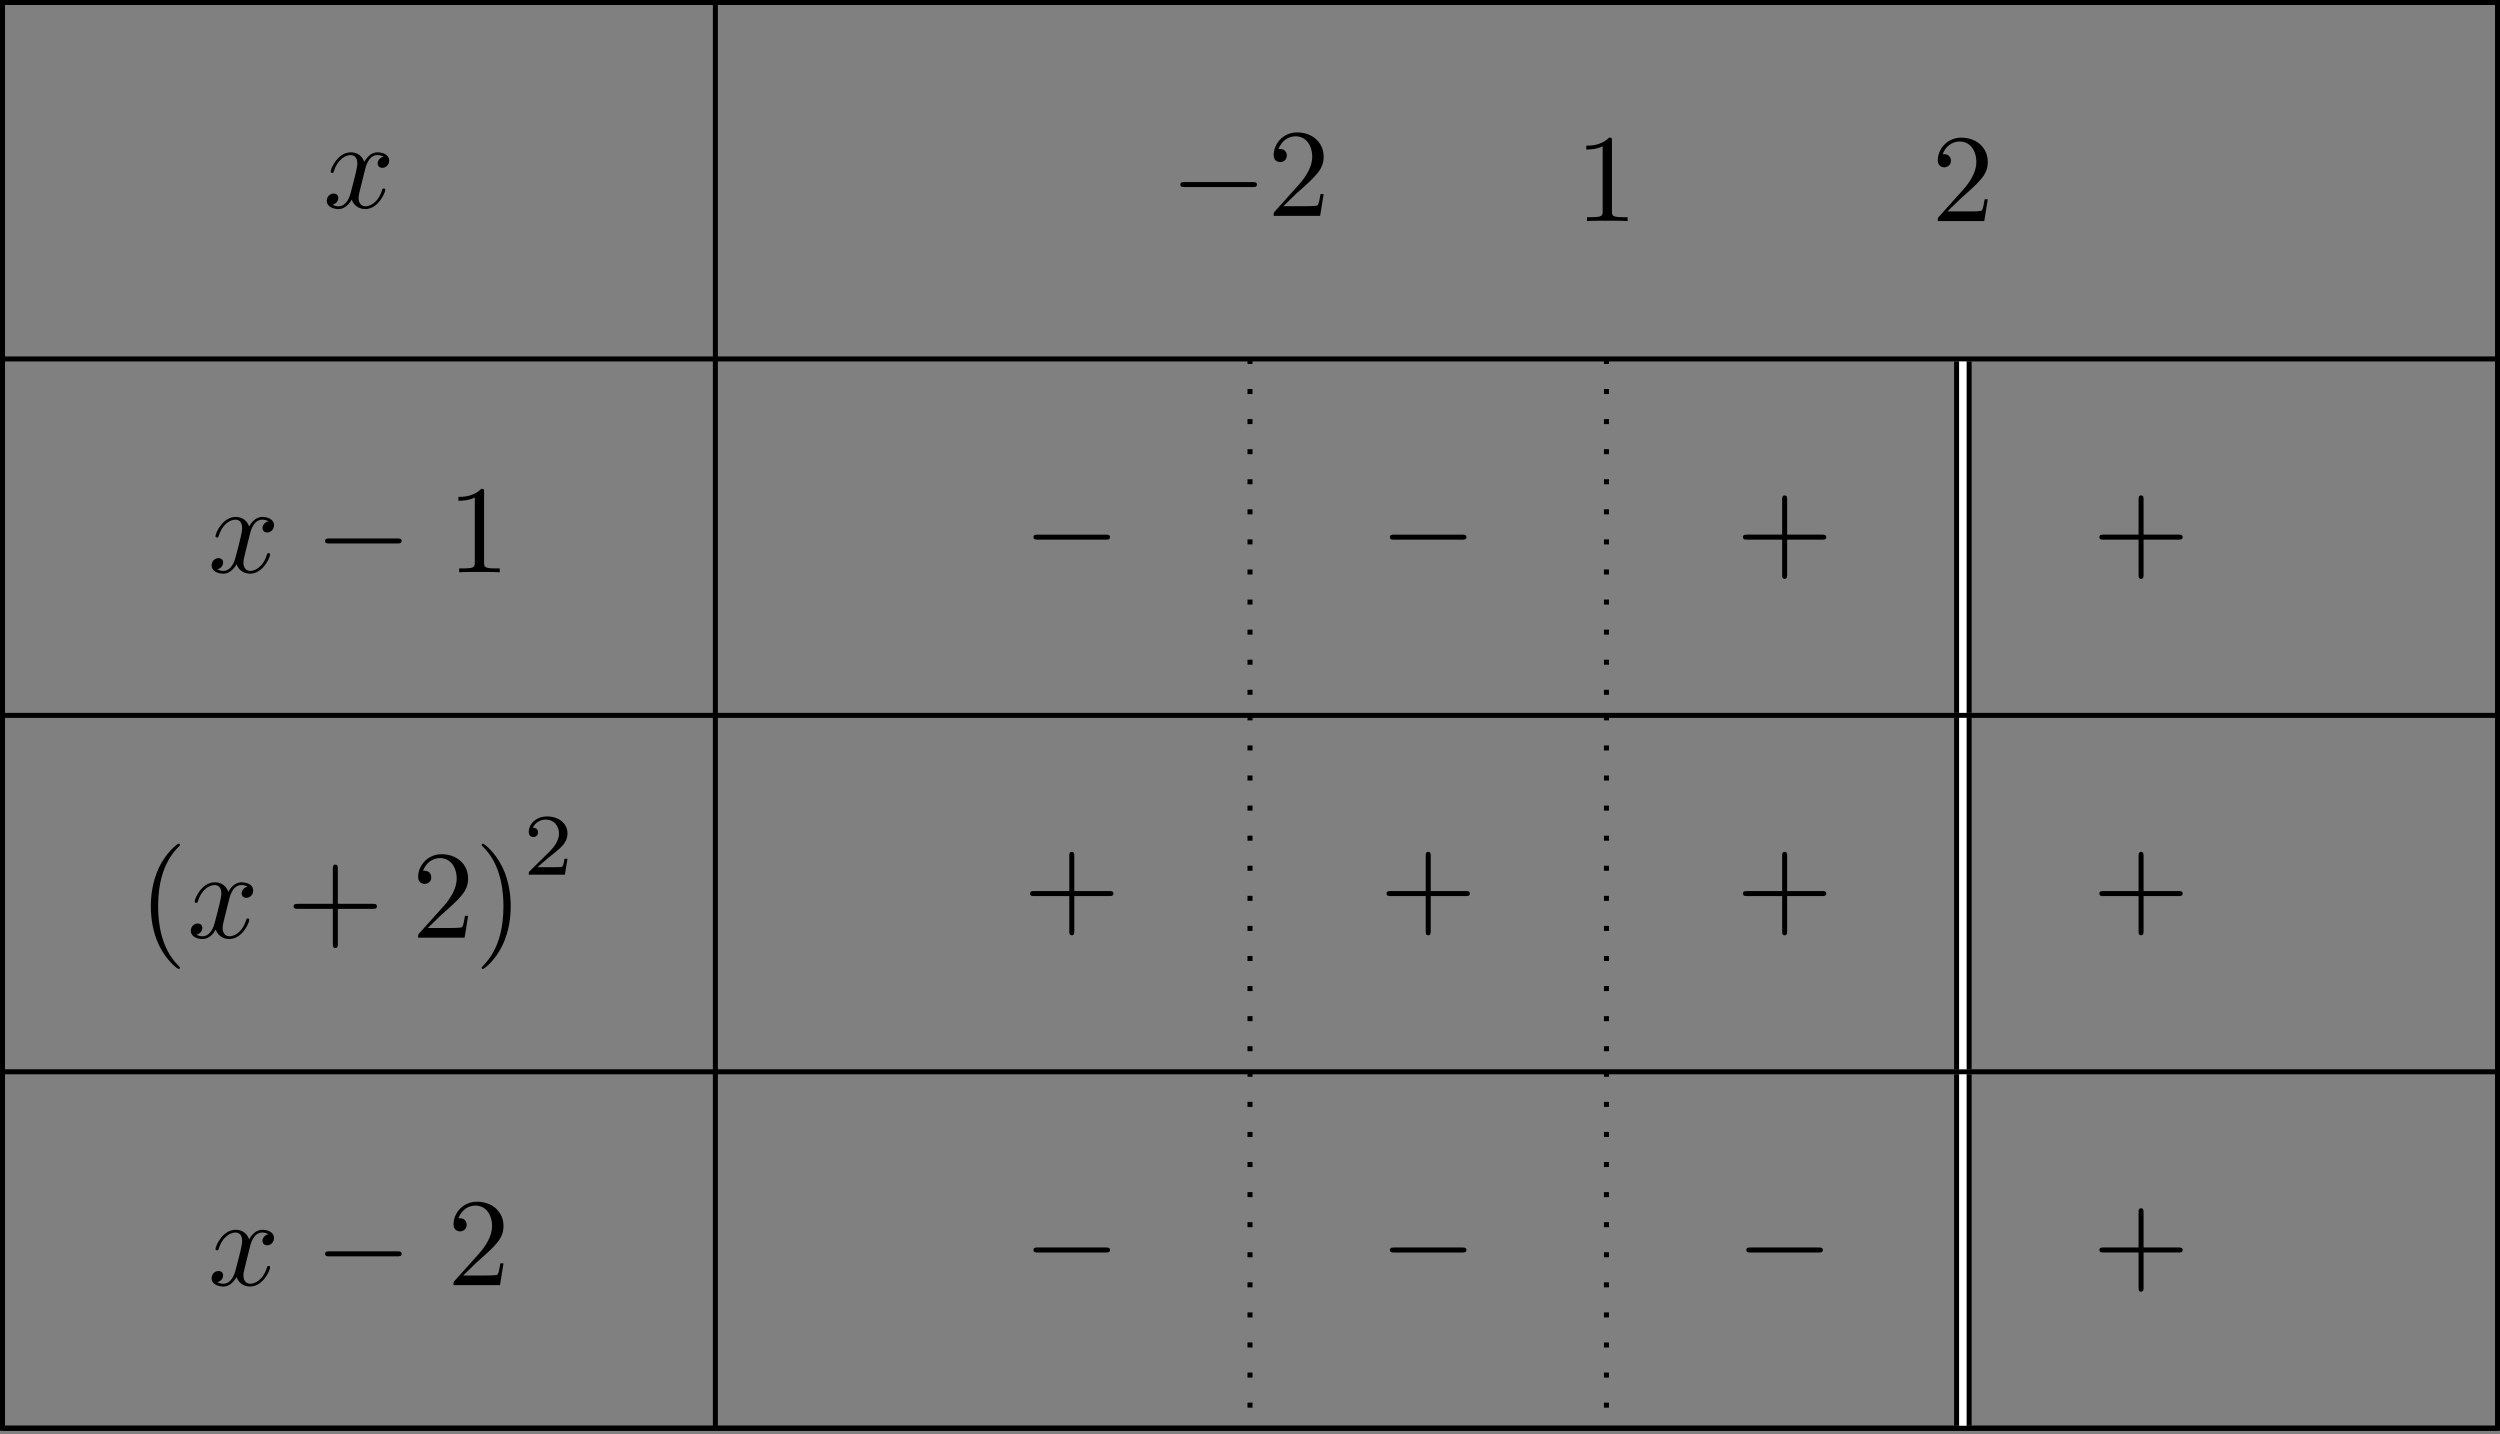 <?xml version="1.0" encoding="UTF-8" standalone="no"?>
<!DOCTYPE svg PUBLIC "-//W3C//DTD SVG 1.1//EN" "http://www.w3.org/Graphics/SVG/1.1/DTD/svg11.dtd">
<svg xmlns="http://www.w3.org/2000/svg" xmlns:xlink="http://www.w3.org/1999/xlink" version="1.1" width="198.824pt" height="114.083pt" viewBox="0 0 198.824 114.083">
<rect x="0" y="0" width="198.824" height="114.083" fill="#808080" stroke="none"/>
<symbol id="font_0_1">
<path d="M .305 .313 C .311 .339 .334 .431 .404 .431 C .409 .431 .433 .431 .454 .418 C .426 .413 .406 .388 .406 .364 C .406 .348 .417 .329 .444 .329 C .466 .329 .498 .347 .498 .387 C .498 .439 .439 .453 .405 .453 C .347 .453 .312 .4 .3 .377 C .275 .443 .221 .453 .192 .453 C .088 .453 .031 .324 .031 .299 C .031 .289 .041 .289 .043 .289 C .051 .289 .054 .291 .056 .3 C .09 .406 .156 .431 .19 .431 C .209 .431 .244 .422 .244 .364 C .244 .333 .227 .266 .19 .126 C .174 .064 .139 .022 .095 .022 C .089 .022 .066 .022 .045 .035 C .07 .04 .092 .061 .092 .089 C .092 .116 .07 .124 .055 .124 C .025 .124 0 .098 0 .066 C 0 .02 .05 0 .094 0 C .16 0 .196 .07 .199 .076 C .211 .039 .247 0 .307 0 C .41 0 .467 .129 .467 .154 C .467 .164 .458 .164 .455 .164 C .446 .164 .444 .16 .442 .153 C .409 .046 .341 .022 .309 .022 C .27 .022 .254 .054 .254 .088 C .254 .11 .26 .132 .271 .176 L .305 .313 Z "/>
</symbol>
<use xlink:href="#font_0_1" transform="matrix(9.963,0,0,-9.963,25.988,16.627)"/>
<use xlink:href="#font_0_1" transform="matrix(9.963,0,0,-9.963,16.829,45.624)"/>
<symbol id="font_1_1">
<path d="M .576 0 C .593 0 .611 0 .611 .02 C .611 .04 .593 .04 .576 .04 L .035 .04 C .018 .04 0 .04 0 .02 C 0 0 .018 0 .035 0 L .576 0 Z "/>
</symbol>
<use xlink:href="#font_1_1" transform="matrix(9.963,0,0,-9.963,25.855,43.223)"/>
<symbol id="font_2_4">
<path d="M .205 .64 C .205 .664 .205 .666 .182 .666 C .12 .602 .032 .602 0 .602 L 0 .571 C .02 .571 .079 .571 .131 .597 L .131 .079 C .131 .043 .128 .031 .038 .031 L .006 .031 L .006 0 C .041 .003 .128 .003 .168 .003 C .208 .003 .295 .003 .33 0 L .33 .031 L .298 .031 C .208 .031 .205 .042 .205 .079 L .205 .64 Z "/>
</symbol>
<use xlink:href="#font_2_4" transform="matrix(9.963,0,0,-9.963,36.457,45.514)"/>
<symbol id="font_2_1">
<path d="M .232 .01 C .232 .013 .232 .015 .215 .032 C .09 .158 .058 .347 .058 .5 C .058 .674 .096 .848 .219 .973 C .232 .985 .232 .987 .232 .99 C .232 .997 .228 1 .222 1 C .212 1 .122 .932 .063 .805 C .012 .695 0 .584 0 .5 C 0 .422 .011 .301 .066 .188 C .126 .065 .212 0 .222 0 C .228 0 .232 .003 .232 .01 Z "/>
</symbol>
<use xlink:href="#font_2_1" transform="matrix(9.963,0,0,-9.963,11.997,77.062)"/>
<use xlink:href="#font_0_1" transform="matrix(9.963,0,0,-9.963,15.174,74.681)"/>
<symbol id="font_2_3">
<path d="M .353 .313 L .632 .313 C .646 .313 .665 .313 .665 .333 C .665 .353 .646 .353 .632 .353 L .353 .353 L .353 .633 C .353 .647 .353 .666 .333 .666 C .313 .666 .313 .647 .313 .633 L .313 .353 L .033 .353 C .019 .353 0 .353 0 .333 C 0 .313 .019 .313 .033 .313 L .313 .313 L .313 .033 C .313 .019 .313 0 .333 0 C .353 0 .353 .019 .353 .033 L .353 .313 Z "/>
</symbol>
<symbol id="font_2_5">
<path d="M .077 .077 L .183 .18 C .339 .318 .399 .372 .399 .472 C .399 .586 .309 .666 .187 .666 C .074 .666 0 .574 0 .485 C 0 .429 .05 .429 .053 .429 C .07 .429 .105 .441 .105 .482 C .105 .508 .087 .534 .052 .534 C .044 .534 .042 .534 .039 .533 C .062 .598 .116 .635 .174 .635 C .265 .635 .308 .554 .308 .472 C .308 .392 .258 .313 .203 .251 L .011 .037 C 0 .026 0 .024 0 0 L .371 0 L .399 .174 L .374 .174 C .369 .144 .362 .1 .352 .085 C .345 .077 .279 .077 .257 .077 L .077 .077 Z "/>
</symbol>
<symbol id="font_2_2">
<path d="M .232 .5 C .232 .578 .221 .699 .166 .812 C .106 .935 .02 1 .01 1 C .004 1 0 .996 0 .99 C 0 .987 0 .985 .019 .967 C .117 .868 .174 .709 .174 .5 C .174 .329 .137 .153 .013 .027 C 0 .015 0 .013 0 .01 C 0 .004 .004 0 .01 0 C .02 0 .11 .068 .169 .195 C .22 .305 .232 .416 .232 .5 Z "/>
</symbol>
<use xlink:href="#font_2_3" transform="matrix(9.963,0,0,-9.963,23.351,75.398)"/>
<use xlink:href="#font_2_5" transform="matrix(9.963,0,0,-9.963,33.254,74.571)"/>
<use xlink:href="#font_2_2" transform="matrix(9.963,0,0,-9.963,38.305,77.062)"/>
<symbol id="font_3_1">
<path d="M .442 .182 L .408 .182 C .405 .16 .395 .101 .382 .091 C .374 .085 .297 .085 .283 .085 L .099 .085 C .204 .178 .239 .206 .299 .253 C .373 .312 .442 .374 .442 .469 C .442 .59 .336 .664 .208 .664 C .084 .664 0 .577 0 .485 C 0 .434 .043 .429 .053 .429 C .077 .429 .106 .446 .106 .482 C .106 .5 .099 .535 .047 .535 C .078 .606 .146 .628 .193 .628 C .293 .628 .345 .55 .345 .469 C .345 .382 .283 .313 .251 .277 L .01 .039 C 0 .03 0 .028 0 0 L .412 0 L .442 .182 Z "/>
</symbol>
<use xlink:href="#font_3_1" transform="matrix(6.974,0,0,-6.974,42.05,69.562)"/>
<use xlink:href="#font_0_1" transform="matrix(9.963,0,0,-9.963,16.829,102.317)"/>
<use xlink:href="#font_1_1" transform="matrix(9.963,0,0,-9.963,25.855,99.916)"/>
<use xlink:href="#font_2_5" transform="matrix(9.963,0,0,-9.963,36.068,102.207)"/>
<path transform="matrix(1,0,0,-1,.199,.199)" stroke-width=".399" stroke-linecap="butt" stroke-miterlimit="10" stroke-linejoin="miter" fill="none" stroke="#000000" d="M 0 -28.347 L 198.428 -28.347 "/>
<path transform="matrix(1,0,0,-1,.199,.199)" stroke-width=".399" stroke-linecap="butt" stroke-miterlimit="10" stroke-linejoin="miter" fill="none" stroke="#000000" d="M 0 -56.694 L 198.428 -56.694 "/>
<path transform="matrix(1,0,0,-1,.199,.199)" stroke-width=".399" stroke-linecap="butt" stroke-miterlimit="10" stroke-linejoin="miter" fill="none" stroke="#000000" d="M 0 -85.04 L 198.428 -85.04 "/>
<path transform="matrix(1,0,0,-1,.199,.199)" stroke-width=".399" stroke-linecap="butt" stroke-miterlimit="10" stroke-linejoin="miter" fill="none" stroke="#000000" d="M 0 -113.387 L 198.428 -113.387 "/>
<path transform="matrix(1,0,0,-1,.199,.199)" stroke-width=".399" stroke-linecap="butt" stroke-miterlimit="10" stroke-linejoin="miter" fill="none" stroke="#000000" d="M 0 0 L 0 -113.387 L 198.428 -113.387 L 198.428 0 Z M 198.428 -113.387 "/>
<path transform="matrix(1,0,0,-1,.199,.199)" stroke-width=".399" stroke-linecap="butt" stroke-miterlimit="10" stroke-linejoin="miter" fill="none" stroke="#000000" d="M 56.694 0 L 56.694 -113.387 "/>
<use xlink:href="#font_1_1" transform="matrix(9.963,0,0,-9.963,93.874,14.876)"/>
<use xlink:href="#font_2_5" transform="matrix(9.963,0,0,-9.963,101.294,17.167)"/>
<use xlink:href="#font_2_4" transform="matrix(9.963,0,0,-9.963,126.155,17.582)"/>
<use xlink:href="#font_2_5" transform="matrix(9.963,0,0,-9.963,154.112,17.582)"/>
<use xlink:href="#font_1_1" transform="matrix(9.963,0,0,-9.963,82.191,42.918)"/>
<path transform="matrix(1,0,0,-1,.199,.199)" stroke-width=".399" stroke-linecap="butt" stroke-dasharray=".399,1.993" stroke-miterlimit="10" stroke-linejoin="miter" fill="none" stroke="#000000" d="M 99.214 -28.347 L 99.214 -56.694 "/>
<use xlink:href="#font_1_1" transform="matrix(9.963,0,0,-9.963,110.538,42.918)"/>
<path transform="matrix(1,0,0,-1,.199,.199)" stroke-width=".399" stroke-linecap="butt" stroke-dasharray=".399,1.993" stroke-miterlimit="10" stroke-linejoin="miter" fill="none" stroke="#000000" d="M 127.561 -28.347 L 127.561 -56.694 "/>
<use xlink:href="#font_2_3" transform="matrix(9.963,0,0,-9.963,138.615,46.036)"/>
<path transform="matrix(1,0,0,-1,.199,.199)" stroke-width="1.395" stroke-linecap="butt" stroke-miterlimit="10" stroke-linejoin="miter" fill="none" stroke="#000000" d="M 155.907 -28.546 L 155.907 -56.494 "/>
<path transform="matrix(1,0,0,-1,.199,.199)" stroke-width=".598" stroke-linecap="butt" stroke-miterlimit="10" stroke-linejoin="miter" fill="none" stroke="#ffffff" d="M 155.907 -28.546 L 155.907 -56.494 "/>
<use xlink:href="#font_2_3" transform="matrix(9.963,0,0,-9.963,166.961,46.036)"/>
<use xlink:href="#font_2_3" transform="matrix(9.963,0,0,-9.963,81.922,74.383)"/>
<path transform="matrix(1,0,0,-1,.199,.199)" stroke-width=".399" stroke-linecap="butt" stroke-dasharray=".399,1.993" stroke-miterlimit="10" stroke-linejoin="miter" fill="none" stroke="#000000" d="M 99.214 -56.694 L 99.214 -85.04 "/>
<use xlink:href="#font_2_3" transform="matrix(9.963,0,0,-9.963,110.269,74.383)"/>
<path transform="matrix(1,0,0,-1,.199,.199)" stroke-width=".399" stroke-linecap="butt" stroke-dasharray=".399,1.993" stroke-miterlimit="10" stroke-linejoin="miter" fill="none" stroke="#000000" d="M 127.561 -56.694 L 127.561 -85.04 "/>
<use xlink:href="#font_2_3" transform="matrix(9.963,0,0,-9.963,138.615,74.383)"/>
<path transform="matrix(1,0,0,-1,.199,.199)" stroke-width="1.395" stroke-linecap="butt" stroke-miterlimit="10" stroke-linejoin="miter" fill="none" stroke="#000000" d="M 155.907 -56.893 L 155.907 -84.841 "/>
<path transform="matrix(1,0,0,-1,.199,.199)" stroke-width=".598" stroke-linecap="butt" stroke-miterlimit="10" stroke-linejoin="miter" fill="none" stroke="#ffffff" d="M 155.907 -56.893 L 155.907 -84.841 "/>
<use xlink:href="#font_2_3" transform="matrix(9.963,0,0,-9.963,166.961,74.383)"/>
<use xlink:href="#font_1_1" transform="matrix(9.963,0,0,-9.963,82.191,99.611)"/>
<path transform="matrix(1,0,0,-1,.199,.199)" stroke-width=".399" stroke-linecap="butt" stroke-dasharray=".399,1.993" stroke-miterlimit="10" stroke-linejoin="miter" fill="none" stroke="#000000" d="M 99.214 -85.04 L 99.214 -113.387 "/>
<use xlink:href="#font_1_1" transform="matrix(9.963,0,0,-9.963,110.538,99.611)"/>
<path transform="matrix(1,0,0,-1,.199,.199)" stroke-width=".399" stroke-linecap="butt" stroke-dasharray=".399,1.993" stroke-miterlimit="10" stroke-linejoin="miter" fill="none" stroke="#000000" d="M 127.561 -85.04 L 127.561 -113.387 "/>
<use xlink:href="#font_1_1" transform="matrix(9.963,0,0,-9.963,138.884,99.611)"/>
<path transform="matrix(1,0,0,-1,.199,.199)" stroke-width="1.395" stroke-linecap="butt" stroke-miterlimit="10" stroke-linejoin="miter" fill="none" stroke="#000000" d="M 155.907 -85.24 L 155.907 -113.188 "/>
<path transform="matrix(1,0,0,-1,.199,.199)" stroke-width=".598" stroke-linecap="butt" stroke-miterlimit="10" stroke-linejoin="miter" fill="none" stroke="#ffffff" d="M 155.907 -85.24 L 155.907 -113.188 "/>
<use xlink:href="#font_2_3" transform="matrix(9.963,0,0,-9.963,166.961,102.729)"/>
</svg>
